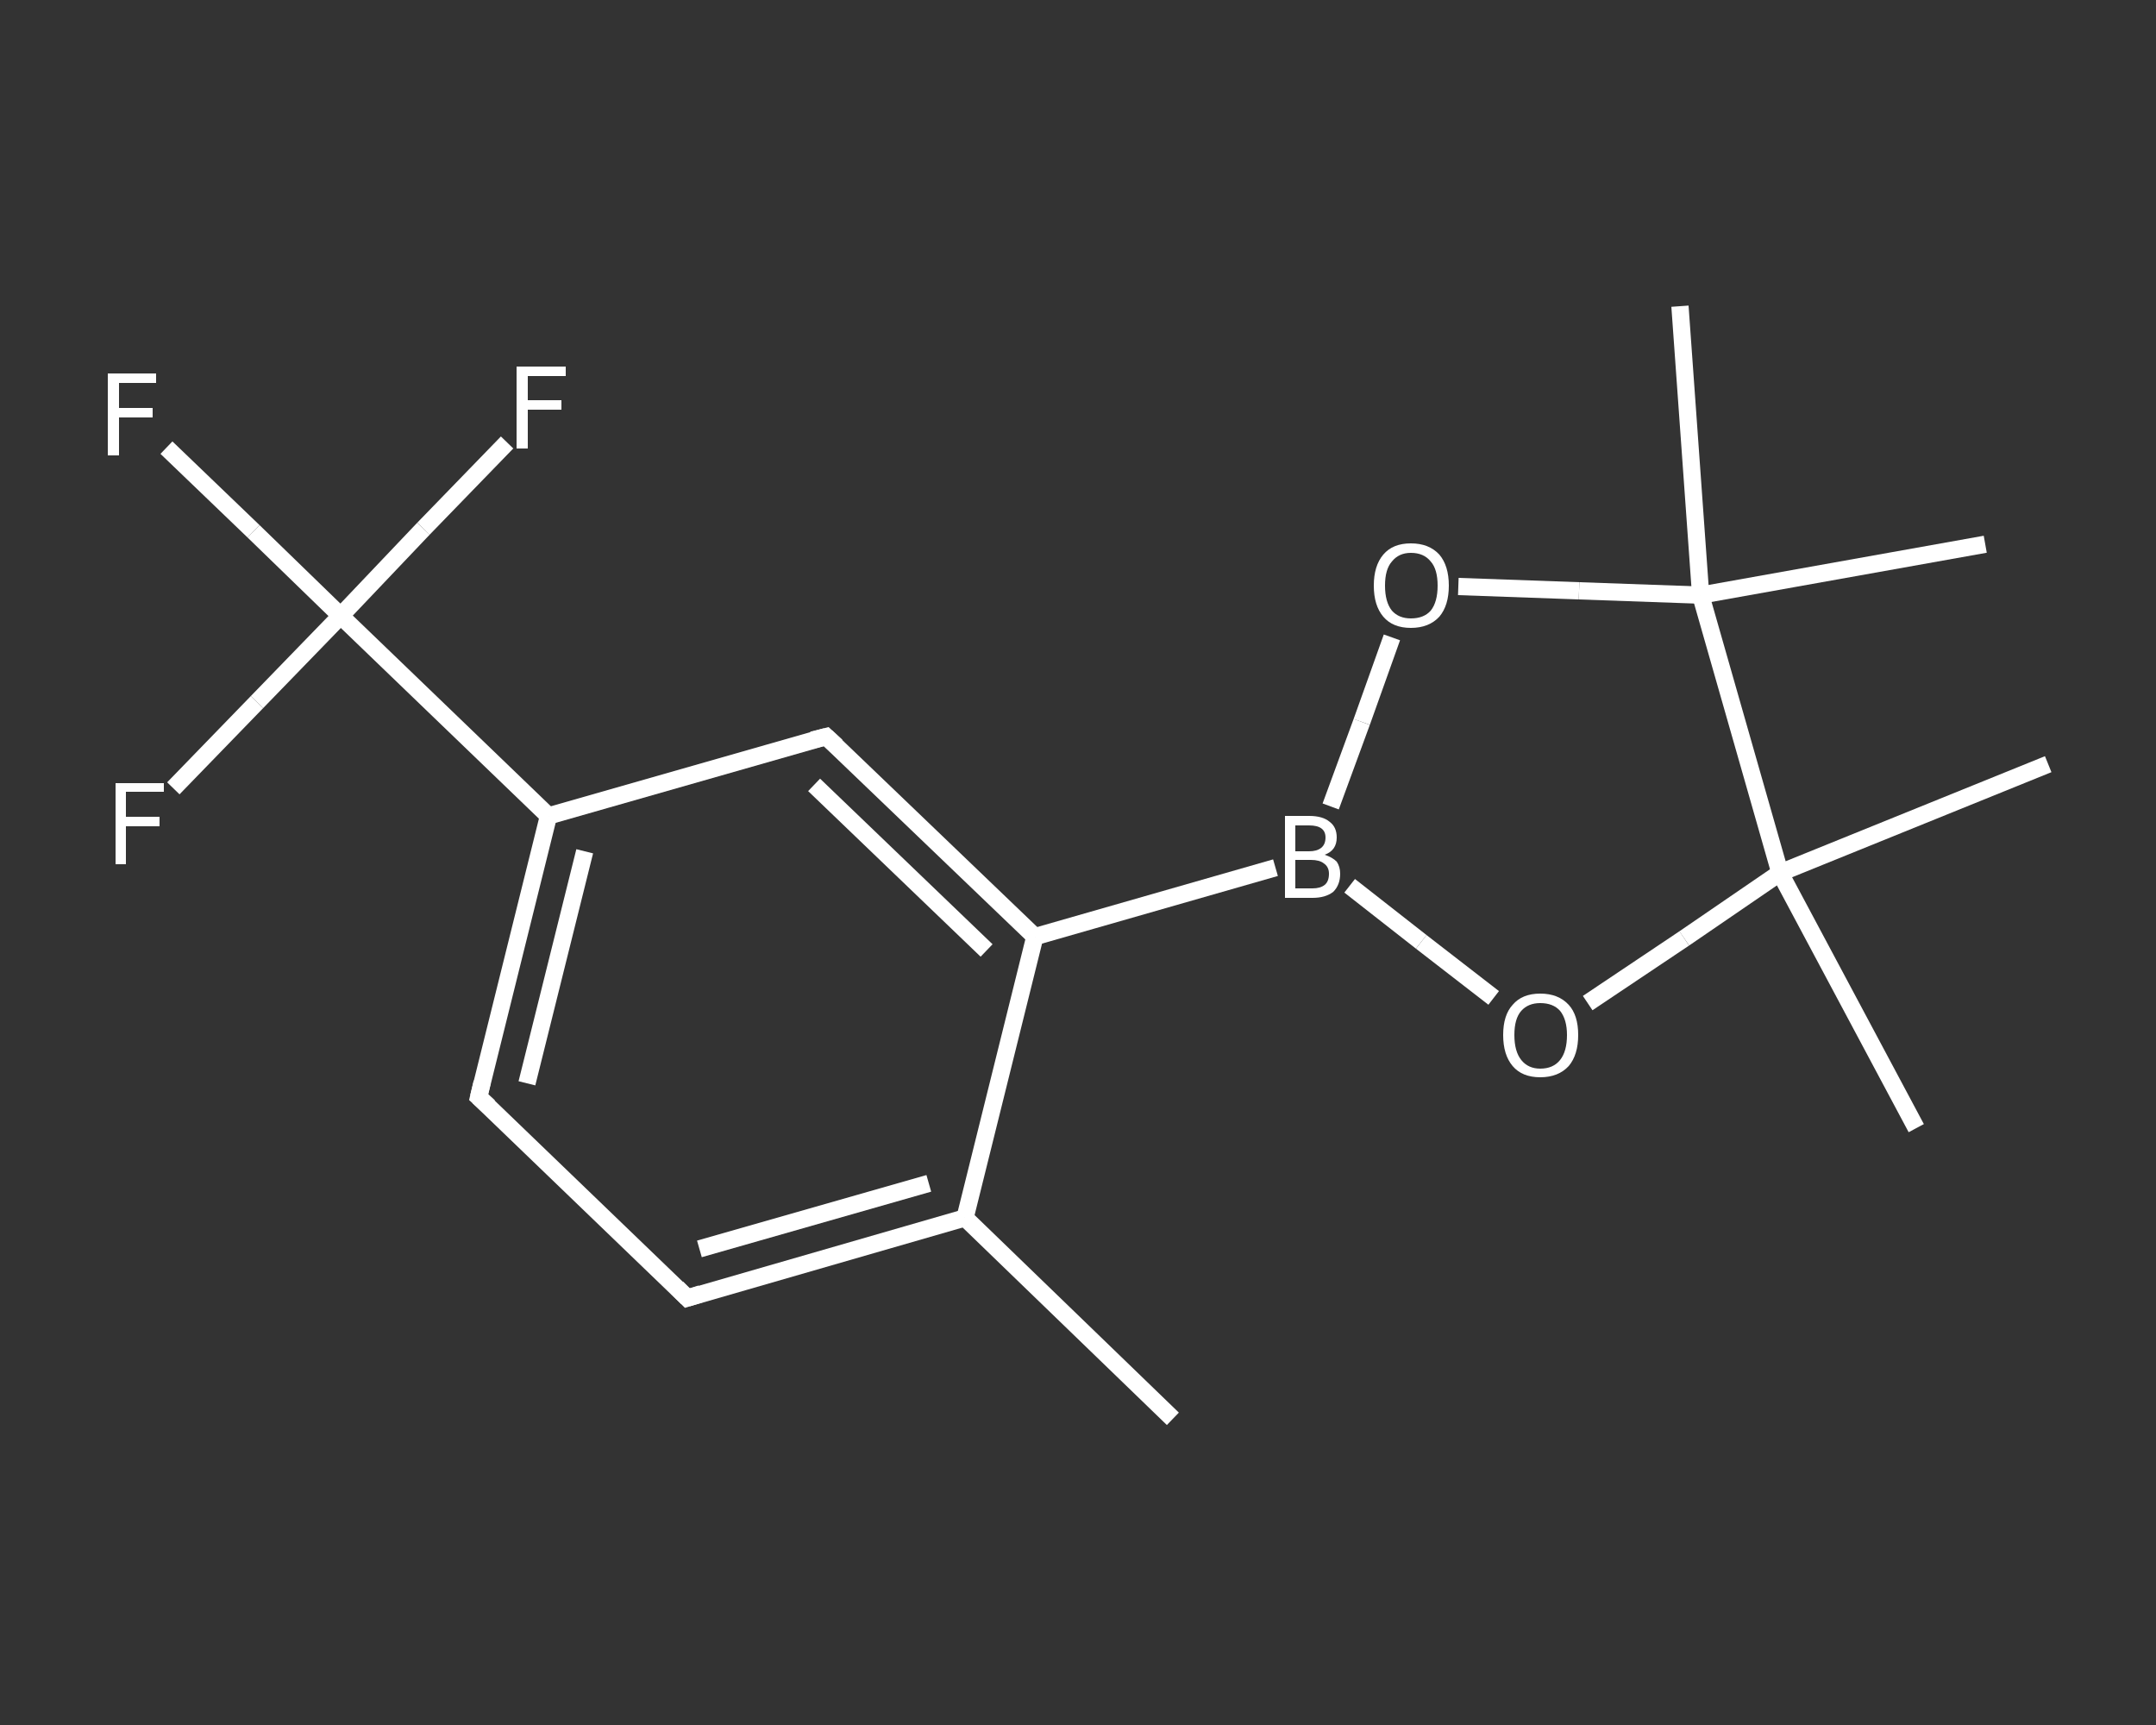 <?xml version='1.0' encoding='iso-8859-1'?>
<svg version='1.1' baseProfile='full'
              xmlns='http://www.w3.org/2000/svg'
                      xmlns:rdkit='http://www.rdkit.org/xml'
                      xmlns:xlink='http://www.w3.org/1999/xlink'
                  xml:space='preserve'
width='250px' height='200px' viewBox='0 0 250 200'>
<rect x="0" y="0" width="250" height="200" fill="#333333" stroke="none"/>
<!-- END OF HEADER -->
<rect style='opacity:1.0;fill:transparent;stroke:none' width='250.0' height='200.0' x='0.0' y='0.0'> </rect>
<path class='bond-0 atom-0 atom-1' d='M 136.0,164.5 L 111.9,141.2' style='fill:none;fill-rule:evenodd;stroke:#FFFFFF;stroke-width:2.0px;stroke-linecap:butt;stroke-linejoin:miter;stroke-opacity:1' />
<path class='bond-1 atom-1 atom-2' d='M 111.9,141.2 L 79.7,150.5' style='fill:none;fill-rule:evenodd;stroke:#FFFFFF;stroke-width:2.0px;stroke-linecap:butt;stroke-linejoin:miter;stroke-opacity:1' />
<path class='bond-1 atom-1 atom-2' d='M 107.7,137.2 L 81.1,144.8' style='fill:none;fill-rule:evenodd;stroke:#FFFFFF;stroke-width:2.0px;stroke-linecap:butt;stroke-linejoin:miter;stroke-opacity:1' />
<path class='bond-2 atom-2 atom-3' d='M 79.7,150.5 L 55.5,127.2' style='fill:none;fill-rule:evenodd;stroke:#FFFFFF;stroke-width:2.0px;stroke-linecap:butt;stroke-linejoin:miter;stroke-opacity:1' />
<path class='bond-3 atom-3 atom-4' d='M 55.5,127.2 L 63.6,94.6' style='fill:none;fill-rule:evenodd;stroke:#FFFFFF;stroke-width:2.0px;stroke-linecap:butt;stroke-linejoin:miter;stroke-opacity:1' />
<path class='bond-3 atom-3 atom-4' d='M 61.1,125.6 L 67.8,98.7' style='fill:none;fill-rule:evenodd;stroke:#FFFFFF;stroke-width:2.0px;stroke-linecap:butt;stroke-linejoin:miter;stroke-opacity:1' />
<path class='bond-4 atom-4 atom-5' d='M 63.6,94.6 L 39.5,71.4' style='fill:none;fill-rule:evenodd;stroke:#FFFFFF;stroke-width:2.0px;stroke-linecap:butt;stroke-linejoin:miter;stroke-opacity:1' />
<path class='bond-5 atom-5 atom-6' d='M 39.5,71.4 L 29.4,61.6' style='fill:none;fill-rule:evenodd;stroke:#FFFFFF;stroke-width:2.0px;stroke-linecap:butt;stroke-linejoin:miter;stroke-opacity:1' />
<path class='bond-5 atom-5 atom-6' d='M 29.4,61.6 L 19.3,51.9' style='fill:none;fill-rule:evenodd;stroke:#FFFFFF;stroke-width:2.0px;stroke-linecap:butt;stroke-linejoin:miter;stroke-opacity:1' />
<path class='bond-6 atom-5 atom-7' d='M 39.5,71.4 L 49.1,61.3' style='fill:none;fill-rule:evenodd;stroke:#FFFFFF;stroke-width:2.0px;stroke-linecap:butt;stroke-linejoin:miter;stroke-opacity:1' />
<path class='bond-6 atom-5 atom-7' d='M 49.1,61.3 L 58.8,51.3' style='fill:none;fill-rule:evenodd;stroke:#FFFFFF;stroke-width:2.0px;stroke-linecap:butt;stroke-linejoin:miter;stroke-opacity:1' />
<path class='bond-7 atom-5 atom-8' d='M 39.5,71.4 L 29.8,81.4' style='fill:none;fill-rule:evenodd;stroke:#FFFFFF;stroke-width:2.0px;stroke-linecap:butt;stroke-linejoin:miter;stroke-opacity:1' />
<path class='bond-7 atom-5 atom-8' d='M 29.8,81.4 L 20.1,91.4' style='fill:none;fill-rule:evenodd;stroke:#FFFFFF;stroke-width:2.0px;stroke-linecap:butt;stroke-linejoin:miter;stroke-opacity:1' />
<path class='bond-8 atom-4 atom-9' d='M 63.6,94.6 L 95.8,85.4' style='fill:none;fill-rule:evenodd;stroke:#FFFFFF;stroke-width:2.0px;stroke-linecap:butt;stroke-linejoin:miter;stroke-opacity:1' />
<path class='bond-9 atom-9 atom-10' d='M 95.8,85.4 L 120.0,108.6' style='fill:none;fill-rule:evenodd;stroke:#FFFFFF;stroke-width:2.0px;stroke-linecap:butt;stroke-linejoin:miter;stroke-opacity:1' />
<path class='bond-9 atom-9 atom-10' d='M 94.4,91.0 L 114.4,110.2' style='fill:none;fill-rule:evenodd;stroke:#FFFFFF;stroke-width:2.0px;stroke-linecap:butt;stroke-linejoin:miter;stroke-opacity:1' />
<path class='bond-10 atom-10 atom-11' d='M 120.0,108.6 L 147.9,100.6' style='fill:none;fill-rule:evenodd;stroke:#FFFFFF;stroke-width:2.0px;stroke-linecap:butt;stroke-linejoin:miter;stroke-opacity:1' />
<path class='bond-11 atom-11 atom-12' d='M 154.3,93.5 L 157.9,83.7' style='fill:none;fill-rule:evenodd;stroke:#FFFFFF;stroke-width:2.0px;stroke-linecap:butt;stroke-linejoin:miter;stroke-opacity:1' />
<path class='bond-11 atom-11 atom-12' d='M 157.9,83.7 L 161.4,73.9' style='fill:none;fill-rule:evenodd;stroke:#FFFFFF;stroke-width:2.0px;stroke-linecap:butt;stroke-linejoin:miter;stroke-opacity:1' />
<path class='bond-12 atom-12 atom-13' d='M 169.1,68.0 L 183.1,68.5' style='fill:none;fill-rule:evenodd;stroke:#FFFFFF;stroke-width:2.0px;stroke-linecap:butt;stroke-linejoin:miter;stroke-opacity:1' />
<path class='bond-12 atom-12 atom-13' d='M 183.1,68.5 L 197.2,69.0' style='fill:none;fill-rule:evenodd;stroke:#FFFFFF;stroke-width:2.0px;stroke-linecap:butt;stroke-linejoin:miter;stroke-opacity:1' />
<path class='bond-13 atom-13 atom-14' d='M 197.2,69.0 L 194.8,35.5' style='fill:none;fill-rule:evenodd;stroke:#FFFFFF;stroke-width:2.0px;stroke-linecap:butt;stroke-linejoin:miter;stroke-opacity:1' />
<path class='bond-14 atom-13 atom-15' d='M 197.2,69.0 L 230.2,63.1' style='fill:none;fill-rule:evenodd;stroke:#FFFFFF;stroke-width:2.0px;stroke-linecap:butt;stroke-linejoin:miter;stroke-opacity:1' />
<path class='bond-15 atom-13 atom-16' d='M 197.2,69.0 L 206.4,101.2' style='fill:none;fill-rule:evenodd;stroke:#FFFFFF;stroke-width:2.0px;stroke-linecap:butt;stroke-linejoin:miter;stroke-opacity:1' />
<path class='bond-16 atom-16 atom-17' d='M 206.4,101.2 L 237.5,88.6' style='fill:none;fill-rule:evenodd;stroke:#FFFFFF;stroke-width:2.0px;stroke-linecap:butt;stroke-linejoin:miter;stroke-opacity:1' />
<path class='bond-17 atom-16 atom-18' d='M 206.4,101.2 L 222.2,130.8' style='fill:none;fill-rule:evenodd;stroke:#FFFFFF;stroke-width:2.0px;stroke-linecap:butt;stroke-linejoin:miter;stroke-opacity:1' />
<path class='bond-18 atom-16 atom-19' d='M 206.4,101.2 L 195.3,108.8' style='fill:none;fill-rule:evenodd;stroke:#FFFFFF;stroke-width:2.0px;stroke-linecap:butt;stroke-linejoin:miter;stroke-opacity:1' />
<path class='bond-18 atom-16 atom-19' d='M 195.3,108.8 L 184.1,116.3' style='fill:none;fill-rule:evenodd;stroke:#FFFFFF;stroke-width:2.0px;stroke-linecap:butt;stroke-linejoin:miter;stroke-opacity:1' />
<path class='bond-19 atom-10 atom-1' d='M 120.0,108.6 L 111.9,141.2' style='fill:none;fill-rule:evenodd;stroke:#FFFFFF;stroke-width:2.0px;stroke-linecap:butt;stroke-linejoin:miter;stroke-opacity:1' />
<path class='bond-20 atom-19 atom-11' d='M 173.2,115.7 L 164.8,109.2' style='fill:none;fill-rule:evenodd;stroke:#FFFFFF;stroke-width:2.0px;stroke-linecap:butt;stroke-linejoin:miter;stroke-opacity:1' />
<path class='bond-20 atom-19 atom-11' d='M 164.8,109.2 L 156.5,102.7' style='fill:none;fill-rule:evenodd;stroke:#FFFFFF;stroke-width:2.0px;stroke-linecap:butt;stroke-linejoin:miter;stroke-opacity:1' />
<path d='M 81.3,150.0 L 79.7,150.5 L 78.5,149.3' style='fill:none;stroke:#FFFFFF;stroke-width:2.0px;stroke-linecap:butt;stroke-linejoin:miter;stroke-opacity:1;' />
<path d='M 56.7,128.3 L 55.5,127.2 L 55.9,125.5' style='fill:none;stroke:#FFFFFF;stroke-width:2.0px;stroke-linecap:butt;stroke-linejoin:miter;stroke-opacity:1;' />
<path d='M 94.2,85.8 L 95.8,85.4 L 97.0,86.5' style='fill:none;stroke:#FFFFFF;stroke-width:2.0px;stroke-linecap:butt;stroke-linejoin:miter;stroke-opacity:1;' />
<path class='atom-6' d='M 12.5 43.3
L 18.1 43.3
L 18.1 44.4
L 13.8 44.4
L 13.8 47.3
L 17.7 47.3
L 17.7 48.4
L 13.8 48.4
L 13.8 52.8
L 12.5 52.8
L 12.5 43.3
' fill='#FFFFFF'/>
<path class='atom-7' d='M 59.9 42.5
L 65.6 42.5
L 65.6 43.6
L 61.2 43.6
L 61.2 46.4
L 65.1 46.4
L 65.1 47.5
L 61.2 47.5
L 61.2 52.0
L 59.9 52.0
L 59.9 42.5
' fill='#FFFFFF'/>
<path class='atom-8' d='M 13.4 90.8
L 19.0 90.8
L 19.0 91.8
L 14.6 91.8
L 14.6 94.7
L 18.5 94.7
L 18.5 95.8
L 14.6 95.8
L 14.6 100.2
L 13.4 100.2
L 13.4 90.8
' fill='#FFFFFF'/>
<path class='atom-11' d='M 153.6 99.1
Q 154.5 99.4, 155.0 99.9
Q 155.4 100.5, 155.4 101.3
Q 155.4 102.6, 154.6 103.4
Q 153.7 104.1, 152.2 104.1
L 149.0 104.1
L 149.0 94.6
L 151.8 94.6
Q 153.4 94.6, 154.2 95.3
Q 155.0 95.9, 155.0 97.1
Q 155.0 98.6, 153.6 99.1
M 150.2 95.7
L 150.2 98.7
L 151.8 98.7
Q 152.7 98.7, 153.2 98.3
Q 153.7 97.9, 153.7 97.1
Q 153.7 95.7, 151.8 95.7
L 150.2 95.7
M 152.2 103.0
Q 153.1 103.0, 153.6 102.6
Q 154.1 102.2, 154.1 101.3
Q 154.1 100.5, 153.5 100.1
Q 153.0 99.7, 152.0 99.7
L 150.2 99.7
L 150.2 103.0
L 152.2 103.0
' fill='#FFFFFF'/>
<path class='atom-12' d='M 159.3 67.9
Q 159.3 65.6, 160.4 64.3
Q 161.5 63.0, 163.6 63.0
Q 165.7 63.0, 166.9 64.3
Q 168.0 65.6, 168.0 67.9
Q 168.0 70.2, 166.9 71.5
Q 165.7 72.8, 163.6 72.8
Q 161.5 72.8, 160.4 71.5
Q 159.3 70.2, 159.3 67.9
M 163.6 71.7
Q 165.1 71.7, 165.9 70.8
Q 166.7 69.8, 166.7 67.9
Q 166.7 66.0, 165.9 65.1
Q 165.1 64.1, 163.6 64.1
Q 162.2 64.1, 161.4 65.1
Q 160.6 66.0, 160.6 67.9
Q 160.6 69.8, 161.4 70.8
Q 162.2 71.7, 163.6 71.7
' fill='#FFFFFF'/>
<path class='atom-19' d='M 174.3 120.0
Q 174.3 117.7, 175.4 116.5
Q 176.5 115.2, 178.6 115.2
Q 180.7 115.2, 181.9 116.5
Q 183.0 117.7, 183.0 120.0
Q 183.0 122.3, 181.9 123.6
Q 180.7 124.9, 178.6 124.9
Q 176.5 124.9, 175.4 123.6
Q 174.3 122.3, 174.3 120.0
M 178.6 123.9
Q 180.1 123.9, 180.9 122.9
Q 181.7 121.9, 181.7 120.0
Q 181.7 118.2, 180.9 117.2
Q 180.1 116.3, 178.6 116.3
Q 177.2 116.3, 176.4 117.2
Q 175.6 118.1, 175.6 120.0
Q 175.6 121.9, 176.4 122.9
Q 177.2 123.9, 178.6 123.9
' fill='#FFFFFF'/>
</svg>
